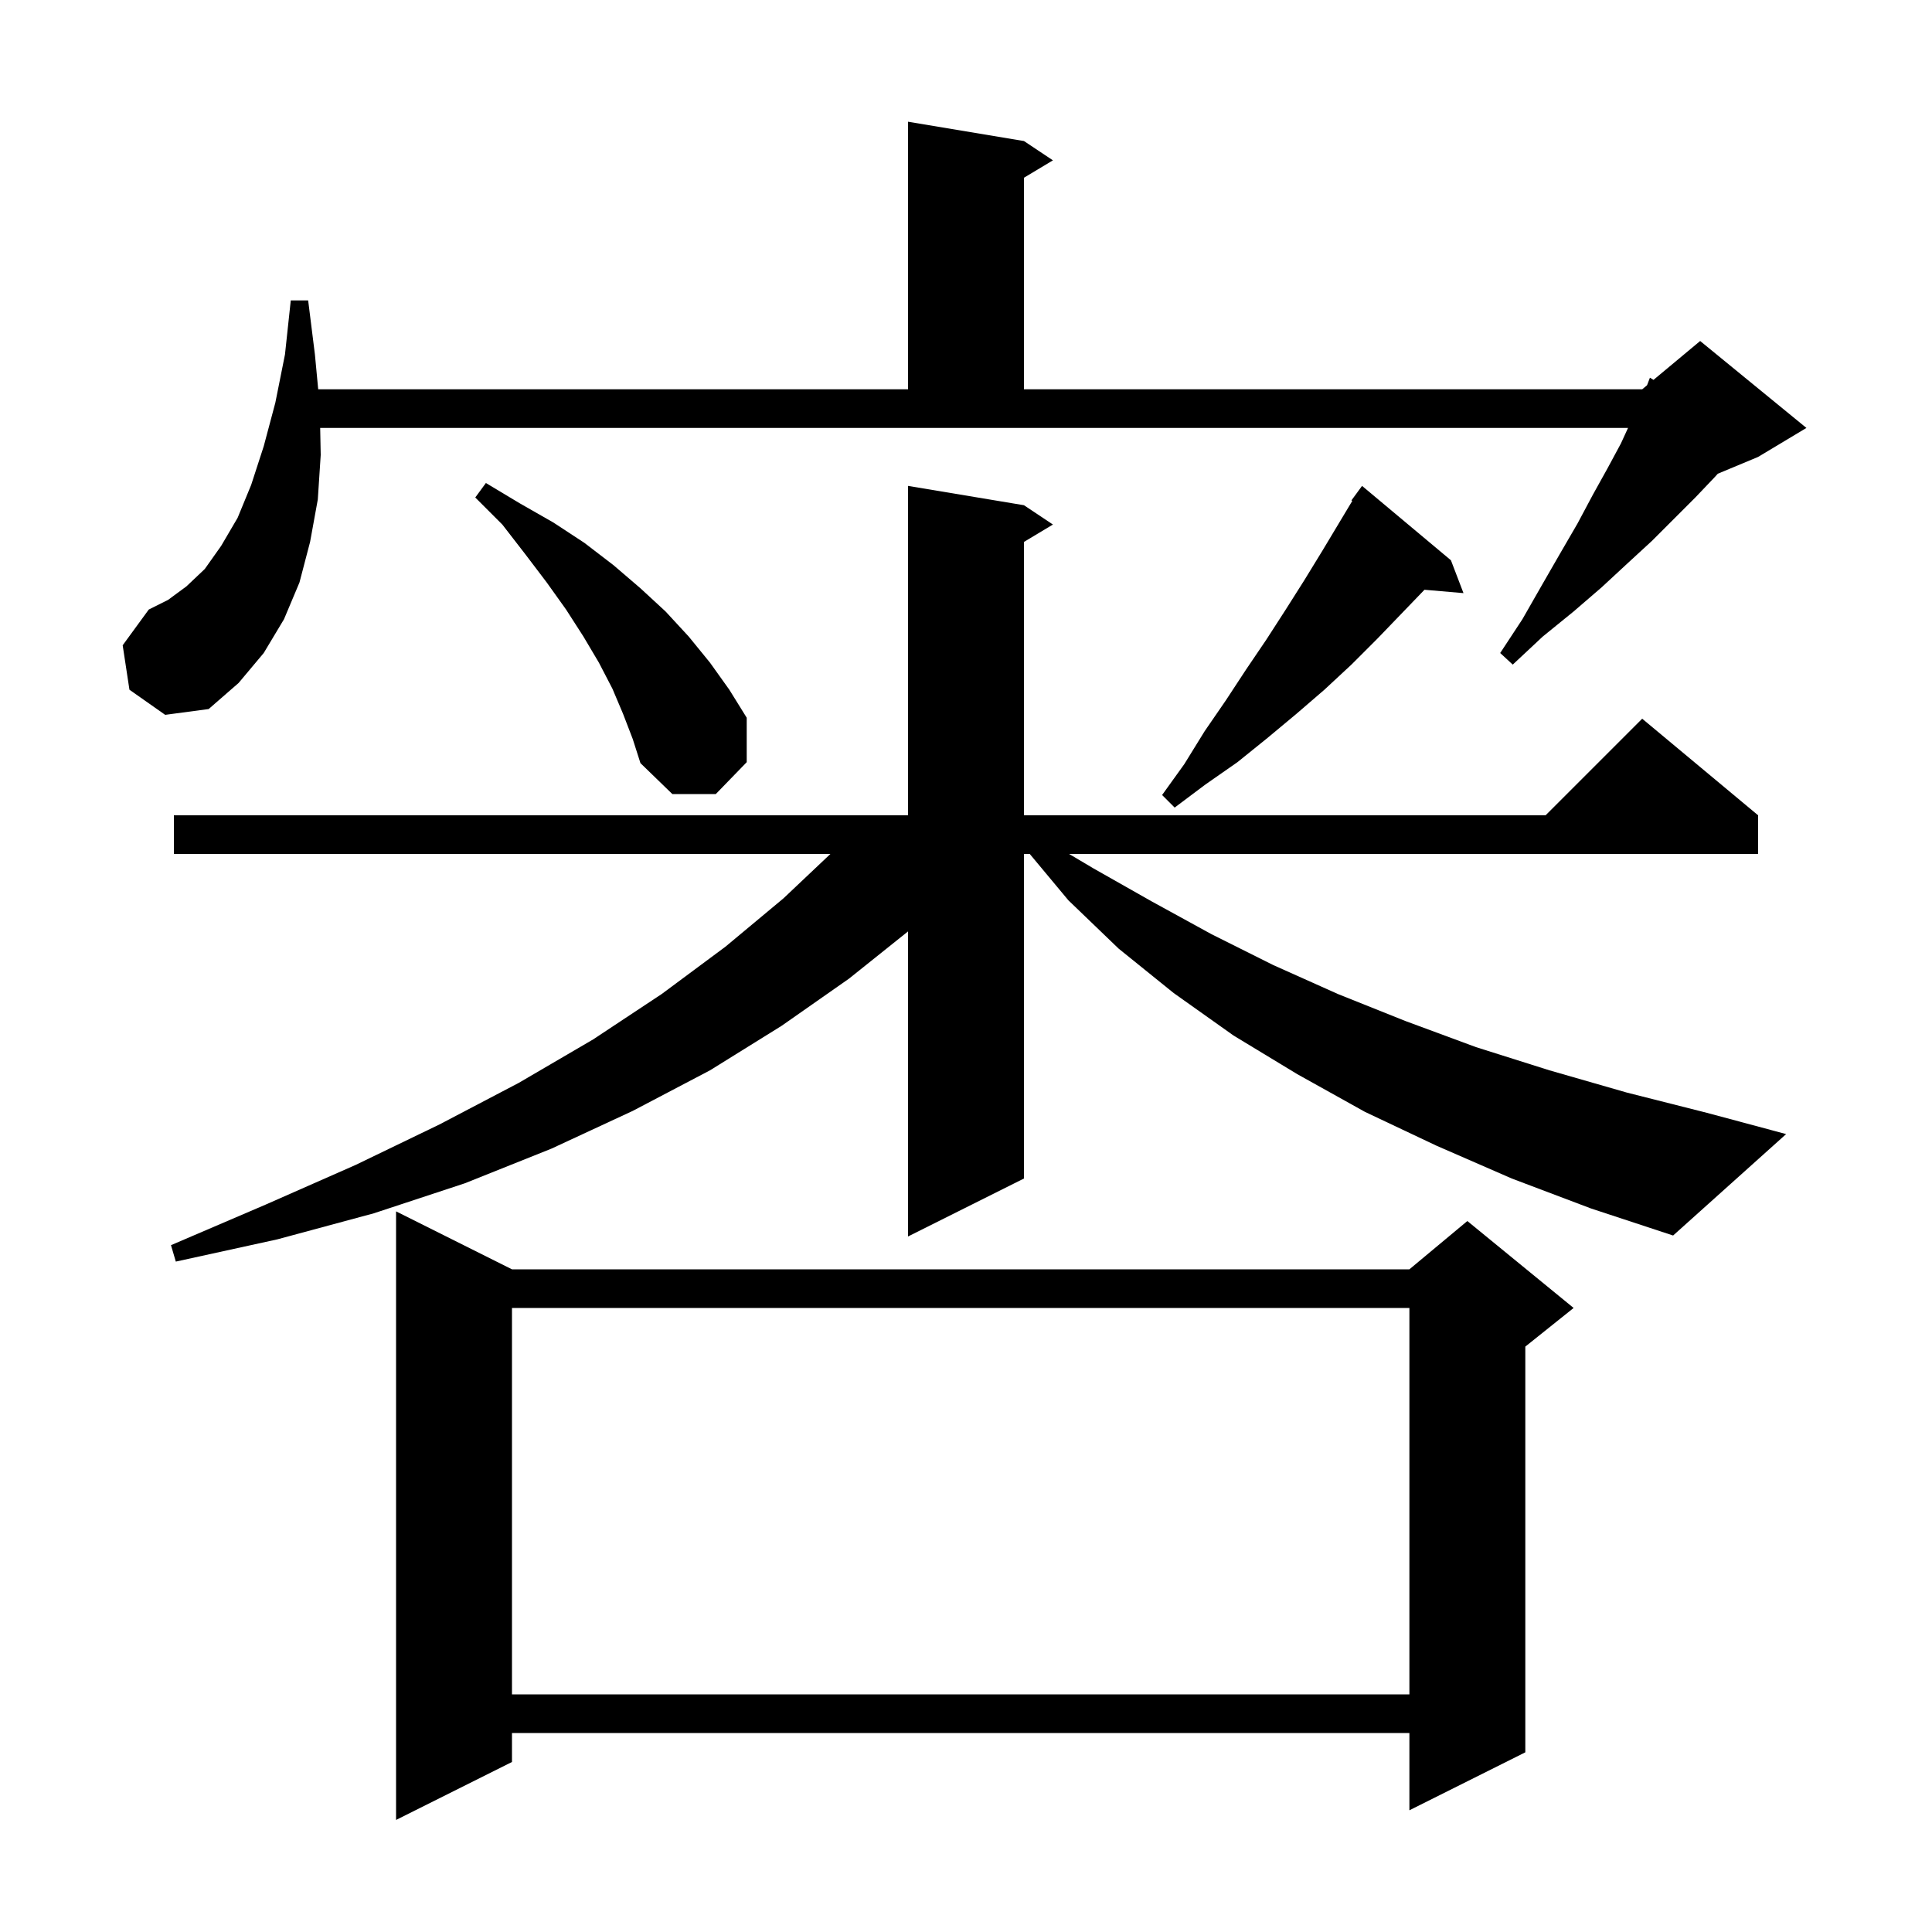 <svg xmlns="http://www.w3.org/2000/svg" xmlns:xlink="http://www.w3.org/1999/xlink" version="1.1" baseProfile="full" viewBox="0 0 200 200" width="200" height="200"><g fill="currentColor"><path d="M 53.0 131.4 L 145.9 131.4 L 151.9 126.4 L 162.9 135.4 L 157.9 139.4 L 157.9 181.4 L 145.9 187.4 L 145.9 179.4 L 53.0 179.4 L 53.0 182.4 L 41.0 188.4 L 41.0 125.4 Z M 53.0 135.4 L 53.0 175.4 L 145.9 175.4 L 145.9 135.4 Z M 156.5 122.0 L 148.7 118.6 L 141.3 115.1 L 134.3 111.2 L 127.7 107.2 L 121.5 102.8 L 115.8 98.2 L 110.6 93.2 L 106.6 88.4 L 106.0 88.4 L 106.0 122.0 L 94.0 128.0 L 94.0 96.42 L 87.9 101.3 L 80.9 106.2 L 73.5 110.8 L 65.5 115.0 L 57.1 118.9 L 48.1 122.5 L 38.7 125.6 L 28.7 128.3 L 18.2 130.6 L 17.7 128.9 L 27.5 124.7 L 36.8 120.6 L 45.5 116.4 L 53.7 112.1 L 61.4 107.6 L 68.5 102.9 L 75.1 98.0 L 81.1 93.0 L 85.965 88.4 L 18.0 88.4 L 18.0 84.4 L 94.0 84.4 L 94.0 50.3 L 106.0 52.3 L 109.0 54.3 L 106.0 56.1 L 106.0 84.4 L 160.0 84.4 L 170.0 74.4 L 182.0 84.4 L 182.0 88.4 L 110.671 88.4 L 113.2 89.9 L 119.2 93.3 L 125.4 96.7 L 131.8 99.9 L 138.5 102.9 L 145.5 105.7 L 152.8 108.4 L 160.4 110.8 L 168.4 113.1 L 176.7 115.2 L 184.9 117.4 L 173.2 127.9 L 164.7 125.1 Z M 150.2 58.0 L 151.5 61.4 L 147.461 61.052 L 142.6 66.1 L 139.9 68.8 L 137.1 71.4 L 134.2 73.9 L 131.2 76.4 L 128.1 78.9 L 124.8 81.2 L 121.6 83.6 L 120.3 82.3 L 122.6 79.1 L 124.7 75.7 L 126.9 72.5 L 129.0 69.3 L 131.1 66.2 L 133.1 63.1 L 135.0 60.1 L 136.9 57.0 L 139.988 51.853 L 139.9 51.8 L 141.0 50.3 Z M 64.5 73.9 L 63.4 71.3 L 62.0 68.6 L 60.4 65.9 L 58.6 63.1 L 56.6 60.3 L 54.4 57.4 L 52.0 54.3 L 49.2 51.5 L 50.3 50.0 L 53.8 52.1 L 57.3 54.1 L 60.5 56.2 L 63.5 58.5 L 66.3 60.9 L 68.9 63.3 L 71.3 65.9 L 73.5 68.6 L 75.5 71.4 L 77.3 74.3 L 77.3 78.9 L 74.1 82.2 L 69.6 82.2 L 66.3 79.0 L 65.5 76.5 Z M 13.4 71.4 L 12.7 66.8 L 15.4 63.1 L 17.4 62.1 L 19.3 60.7 L 21.2 58.9 L 22.9 56.5 L 24.6 53.6 L 26.0 50.2 L 27.3 46.2 L 28.5 41.7 L 29.5 36.7 L 30.1 31.1 L 31.9 31.1 L 32.6 36.7 L 32.94 40.3 L 94.0 40.3 L 94.0 12.6 L 106.0 14.6 L 109.0 16.6 L 106.0 18.4 L 106.0 40.3 L 170.0 40.3 L 170.502 39.881 L 170.8 39.1 L 171.169 39.326 L 176.0 35.3 L 187.0 44.3 L 182.0 47.3 L 177.827 49.039 L 177.5 49.4 L 175.5 51.5 L 171.0 56.0 L 168.5 58.3 L 165.8 60.8 L 162.9 63.3 L 159.7 65.9 L 156.6 68.8 L 155.3 67.6 L 157.6 64.1 L 159.6 60.6 L 161.5 57.3 L 163.3 54.2 L 164.9 51.2 L 166.4 48.5 L 167.8 45.9 L 168.533 44.3 L 33.145 44.3 L 33.2 47.1 L 32.9 51.7 L 32.1 56.1 L 31.0 60.3 L 29.4 64.1 L 27.3 67.6 L 24.7 70.7 L 21.6 73.4 L 17.1 74.0 Z "/></g></svg>